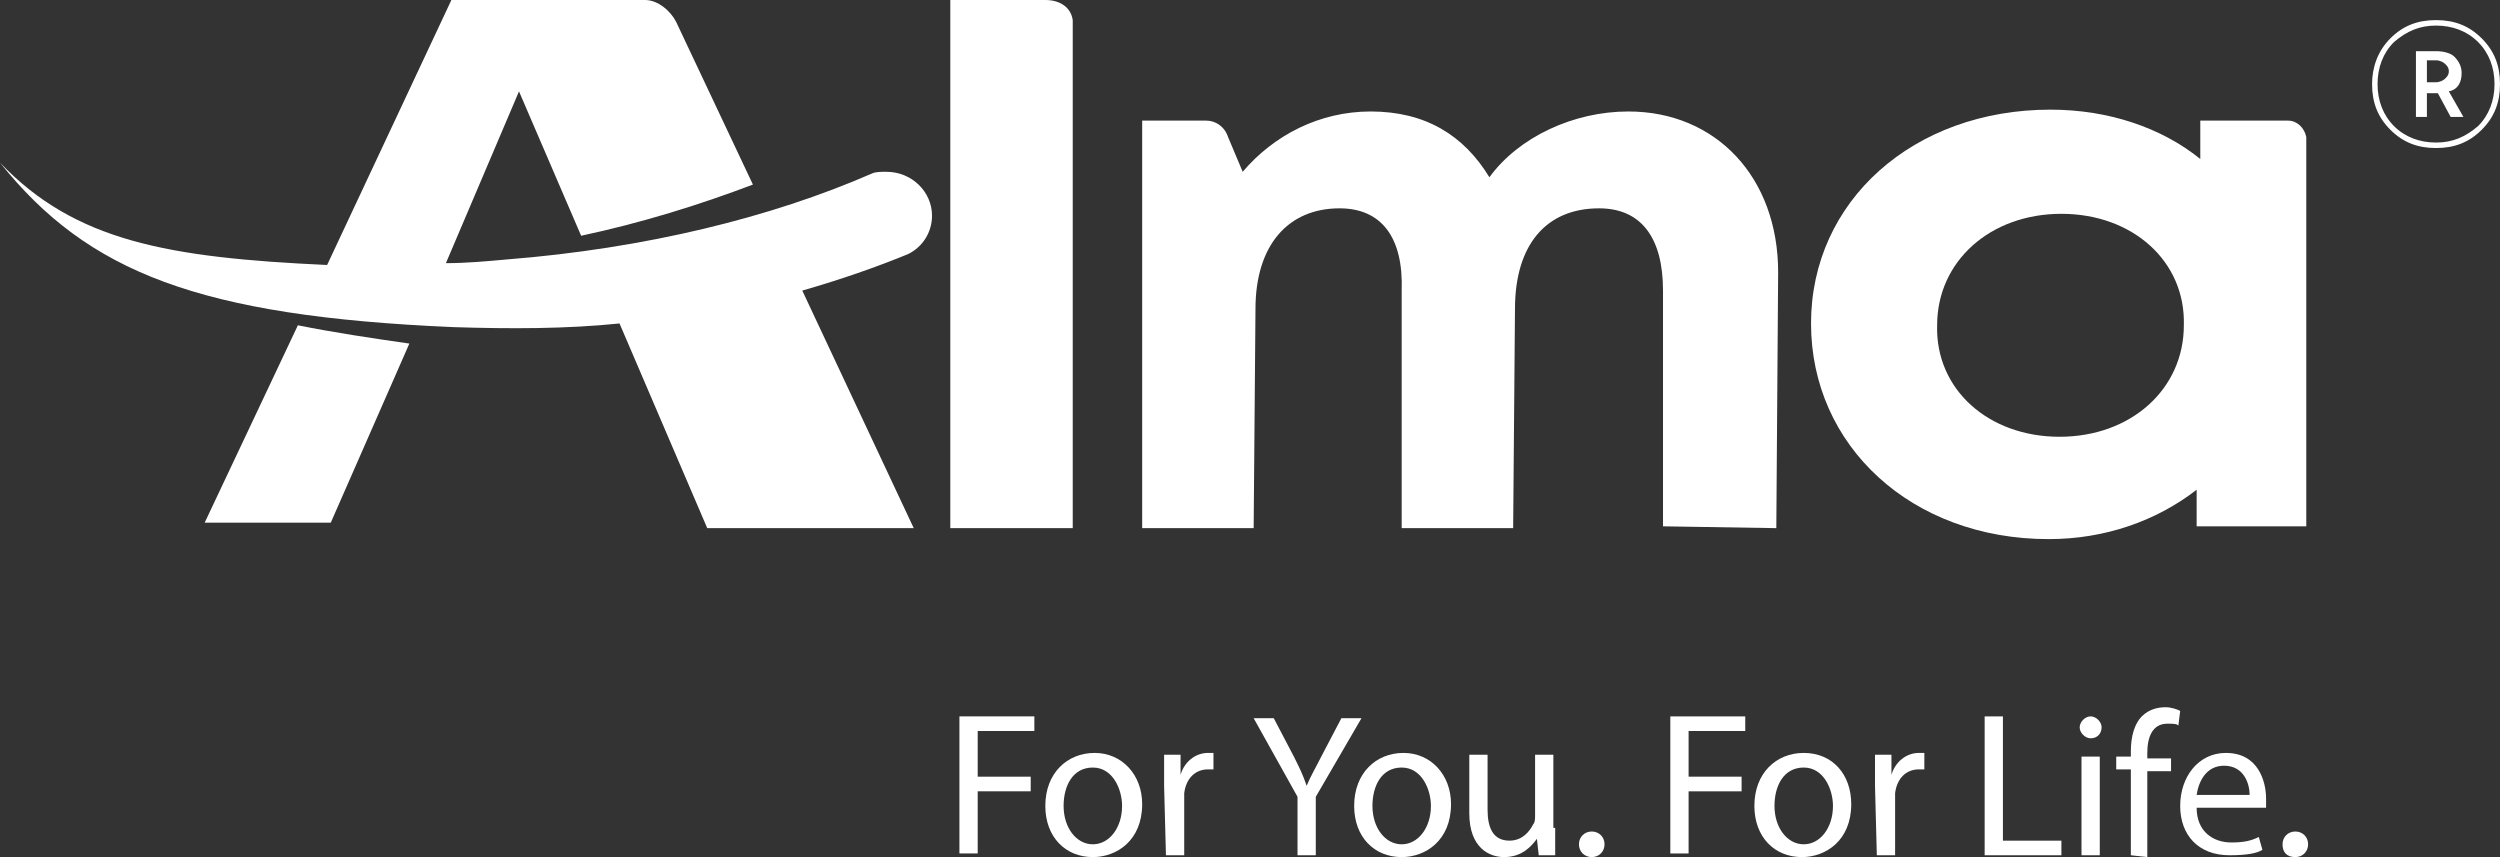 <?xml version="1.0" encoding="utf-8"?>
<!-- Generator: Adobe Illustrator 24.0.3, SVG Export Plug-In . SVG Version: 6.00 Build 0)  -->
<svg version="1.1" id="Layer_1" xmlns="http://www.w3.org/2000/svg" xmlns:xlink="http://www.w3.org/1999/xlink" x="0px" y="0px"
	 viewBox="0 0 136.8 46.9" style="enable-background:new 0 0 136.8 46.9;" xml:space="preserve">
<rect x="0" y="0" width="136.8" height="46.9" fill="#333333" stroke="none"/>
<style type="text/css">
	.st0{fill:#FFFFFF;}
</style>
<g>
	<g>
		<g>
			<path class="st0" d="M57.2,0H52v28.9h6.7V1.1C58.6,0.4,58,0,57.2,0"/>
		</g>
		<g>
			<path class="st0" d="M119.5,17.8c0,3.5-2.9,6.1-6.8,6.1s-6.8-2.6-6.7-6.1c0-3.5,2.9-6.1,6.8-6.1
				C116.7,11.7,119.6,14.3,119.5,17.8 M125.2,6.6h-4.8v2.1c-2.1-1.7-5-2.7-8.2-2.7c-7.5,0-13.1,5-13.1,11.7s5.5,11.8,13,11.8
				c3.1,0,5.9-1,8.1-2.7v2h6V7.5C126.1,7,125.7,6.6,125.2,6.6"/>
			<path class="st0" d="M16.3,17.8l-5.1,10.8h6.9l4.3-9.8C20.3,18.5,18.3,18.2,16.3,17.8"/>
			<path class="st0" d="M51,11.8c0-1.3-1.1-2.4-2.5-2.4c-0.3,0-0.6,0-0.8,0.1c-5.5,2.4-12.4,4.1-20,4.7c-1.1,0.1-2.2,0.2-3.3,0.2
				l4-9.4l3.4,7.9c3.3-0.7,6.5-1.7,9.4-2.8L37,1.2C36.7,0.6,36,0,35.3,0H24.7l-6.8,14.5C9.2,14.1,4.1,13.2,0,8.9
				c4.8,6,10.9,8.4,24.8,9c3.1,0.1,6.2,0.1,9.1-0.2l4.8,11.2H50l-6.1-13c2.1-0.6,4.1-1.3,5.8-2C50.5,13.5,51,12.7,51,11.8"/>
			<path class="st0" d="M97.2,28.9l0.1-14c0-5.2-3.4-8.8-8.2-8.8c-3,0-6,1.4-7.6,3.6C80.1,7.4,78,6.1,75,6.1c-2.8,0-5.3,1.3-7,3.3
				l-0.8-1.9C67,6.9,66.5,6.6,66,6.6h-3.5v22.3h6.1l0.1-12c0-3.5,1.8-5.5,4.6-5.5c2.3,0,3.5,1.6,3.4,4.5v13h6.1l0.1-12
				c0-3.5,1.7-5.5,4.6-5.5c2.3,0,3.5,1.6,3.5,4.5v12.9L97.2,28.9z"/>
			<g>
				<path class="st0" d="M52.5,39.2h4.1V40h-3.1v2.5h2.9v0.8h-2.9v3.4h-1V39.2z"/>
				<path class="st0" d="M62.5,44c0,2-1.4,2.9-2.7,2.9c-1.5,0-2.6-1.1-2.6-2.8c0-1.8,1.2-2.9,2.7-2.9S62.5,42.4,62.5,44z M58.2,44.1
					c0,1.2,0.7,2.1,1.6,2.1c0.9,0,1.6-0.9,1.6-2.1c0-0.9-0.5-2.1-1.6-2.1S58.2,43,58.2,44.1z"/>
				<path class="st0" d="M63.7,43c0-0.6,0-1.2,0-1.7h0.9v1.1l0,0c0.2-0.7,0.8-1.2,1.5-1.2c0.1,0,0.2,0,0.3,0v0.9c-0.1,0-0.2,0-0.3,0
					c-0.7,0-1.2,0.5-1.3,1.3c0,0.1,0,0.3,0,0.5v2.9h-1L63.7,43L63.7,43z"/>
				<path class="st0" d="M71,46.8v-3.2l-2.4-4.3h1.1l1.1,2.1c0.3,0.6,0.5,1,0.7,1.6l0,0c0.2-0.5,0.5-1,0.8-1.6l1.1-2.1h1.1L72,43.6
					v3.2H71z"/>
				<path class="st0" d="M79.4,44c0,2-1.4,2.9-2.7,2.9c-1.5,0-2.6-1.1-2.6-2.8c0-1.8,1.2-2.9,2.7-2.9S79.4,42.4,79.4,44z M75.1,44.1
					c0,1.2,0.7,2.1,1.6,2.1s1.6-0.9,1.6-2.1c0-0.9-0.5-2.1-1.6-2.1S75.1,43,75.1,44.1z"/>
				<path class="st0" d="M85.1,45.3c0,0.6,0,1.1,0,1.5h-0.9l-0.1-0.9l0,0c-0.3,0.4-0.8,1-1.8,1c-0.8,0-1.9-0.5-1.9-2.4v-3.2h1v3
					c0,1,0.3,1.7,1.2,1.7c0.7,0,1.1-0.5,1.3-0.9C84,45,84,44.8,84,44.6v-3.3h1v4H85.1z"/>
				<path class="st0" d="M86.4,46.2c0-0.4,0.3-0.7,0.7-0.7c0.4,0,0.7,0.3,0.7,0.7s-0.3,0.7-0.7,0.7C86.7,46.9,86.4,46.6,86.4,46.2z"
					/>
				<path class="st0" d="M91.4,39.2h4.1V40h-3.1v2.5h2.9v0.8h-2.9v3.4h-1V39.2z"/>
				<path class="st0" d="M101.3,44c0,2-1.4,2.9-2.7,2.9c-1.5,0-2.6-1.1-2.6-2.8c0-1.8,1.2-2.9,2.7-2.9
					C100.3,41.2,101.3,42.4,101.3,44z M97.1,44.1c0,1.2,0.7,2.1,1.6,2.1s1.6-0.9,1.6-2.1c0-0.9-0.5-2.1-1.6-2.1S97.1,43,97.1,44.1z"
					/>
				<path class="st0" d="M102.6,43c0-0.6,0-1.2,0-1.7h0.9v1.1l0,0c0.2-0.7,0.8-1.2,1.5-1.2c0.1,0,0.2,0,0.3,0v0.9
					c-0.1,0-0.2,0-0.3,0c-0.7,0-1.2,0.5-1.3,1.3c0,0.1,0,0.3,0,0.5v2.9h-1L102.6,43L102.6,43z"/>
				<path class="st0" d="M108.6,39.2h1V46h3.2v0.8h-4.2V39.2z"/>
				<path class="st0" d="M115,39.8c0,0.3-0.2,0.6-0.6,0.6c-0.3,0-0.6-0.3-0.6-0.6s0.3-0.6,0.6-0.6S115,39.5,115,39.8z M113.9,46.8
					v-5.4h1v5.4H113.9z"/>
				<path class="st0" d="M116.6,46.8v-4.7h-0.8v-0.7h0.8v-0.3c0-0.8,0.2-1.5,0.6-1.9s0.9-0.5,1.3-0.5c0.3,0,0.6,0.1,0.8,0.2
					l-0.1,0.8c-0.1-0.1-0.3-0.1-0.6-0.1c-0.8,0-1.1,0.7-1.1,1.6v0.3h1.3v0.7h-1.3v4.7L116.6,46.8L116.6,46.8z"/>
				<path class="st0" d="M120.2,44.2c0,1.3,0.9,1.9,1.9,1.9c0.7,0,1.1-0.1,1.5-0.3l0.2,0.7c-0.3,0.2-0.9,0.3-1.8,0.3
					c-1.7,0-2.7-1.1-2.7-2.7c0-1.6,1-2.9,2.5-2.9c1.8,0,2.2,1.6,2.2,2.5c0,0.2,0,0.4,0,0.5H120.2z M123.1,43.5
					c0-0.6-0.3-1.6-1.4-1.6c-1,0-1.4,0.9-1.5,1.6H123.1z"/>
				<path class="st0" d="M124.9,46.2c0-0.4,0.3-0.7,0.7-0.7c0.4,0,0.7,0.3,0.7,0.7s-0.3,0.7-0.7,0.7
					C125.1,46.9,124.9,46.6,124.9,46.2z"/>
			</g>
		</g>
	</g>
	<g>
		<path class="st0" d="M130.8,2.1c0.7-0.7,1.5-1,2.5-1s1.8,0.3,2.5,1s1,1.5,1,2.5s-0.3,1.8-1,2.5s-1.5,1-2.5,1s-1.8-0.3-2.5-1
			s-1-1.5-1-2.5C129.8,3.7,130.1,2.8,130.8,2.1z M131,6.9c0.6,0.6,1.4,0.9,2.3,0.9s1.6-0.3,2.3-0.9c0.6-0.6,0.9-1.4,0.9-2.3
			s-0.3-1.7-0.9-2.3c-0.6-0.6-1.4-0.9-2.3-0.9s-1.6,0.3-2.3,0.9c-0.6,0.6-0.9,1.4-0.9,2.3S130.4,6.3,131,6.9z M134.7,4
			c0,0.5-0.2,0.9-0.7,1l0.8,1.4h-0.7l-0.7-1.3h-0.1h-0.5v1.3h-0.6V2.8h1.1c0.4,0,0.8,0.1,1,0.3C134.6,3.4,134.7,3.7,134.7,4z
			 M132.8,3.4v1.1h0.5c0.2,0,0.4-0.1,0.5-0.2s0.2-0.2,0.2-0.4c0-0.2-0.1-0.3-0.2-0.4c-0.1-0.1-0.3-0.2-0.5-0.2h-0.5V3.4z"/>
	</g>
</g>
</svg>
